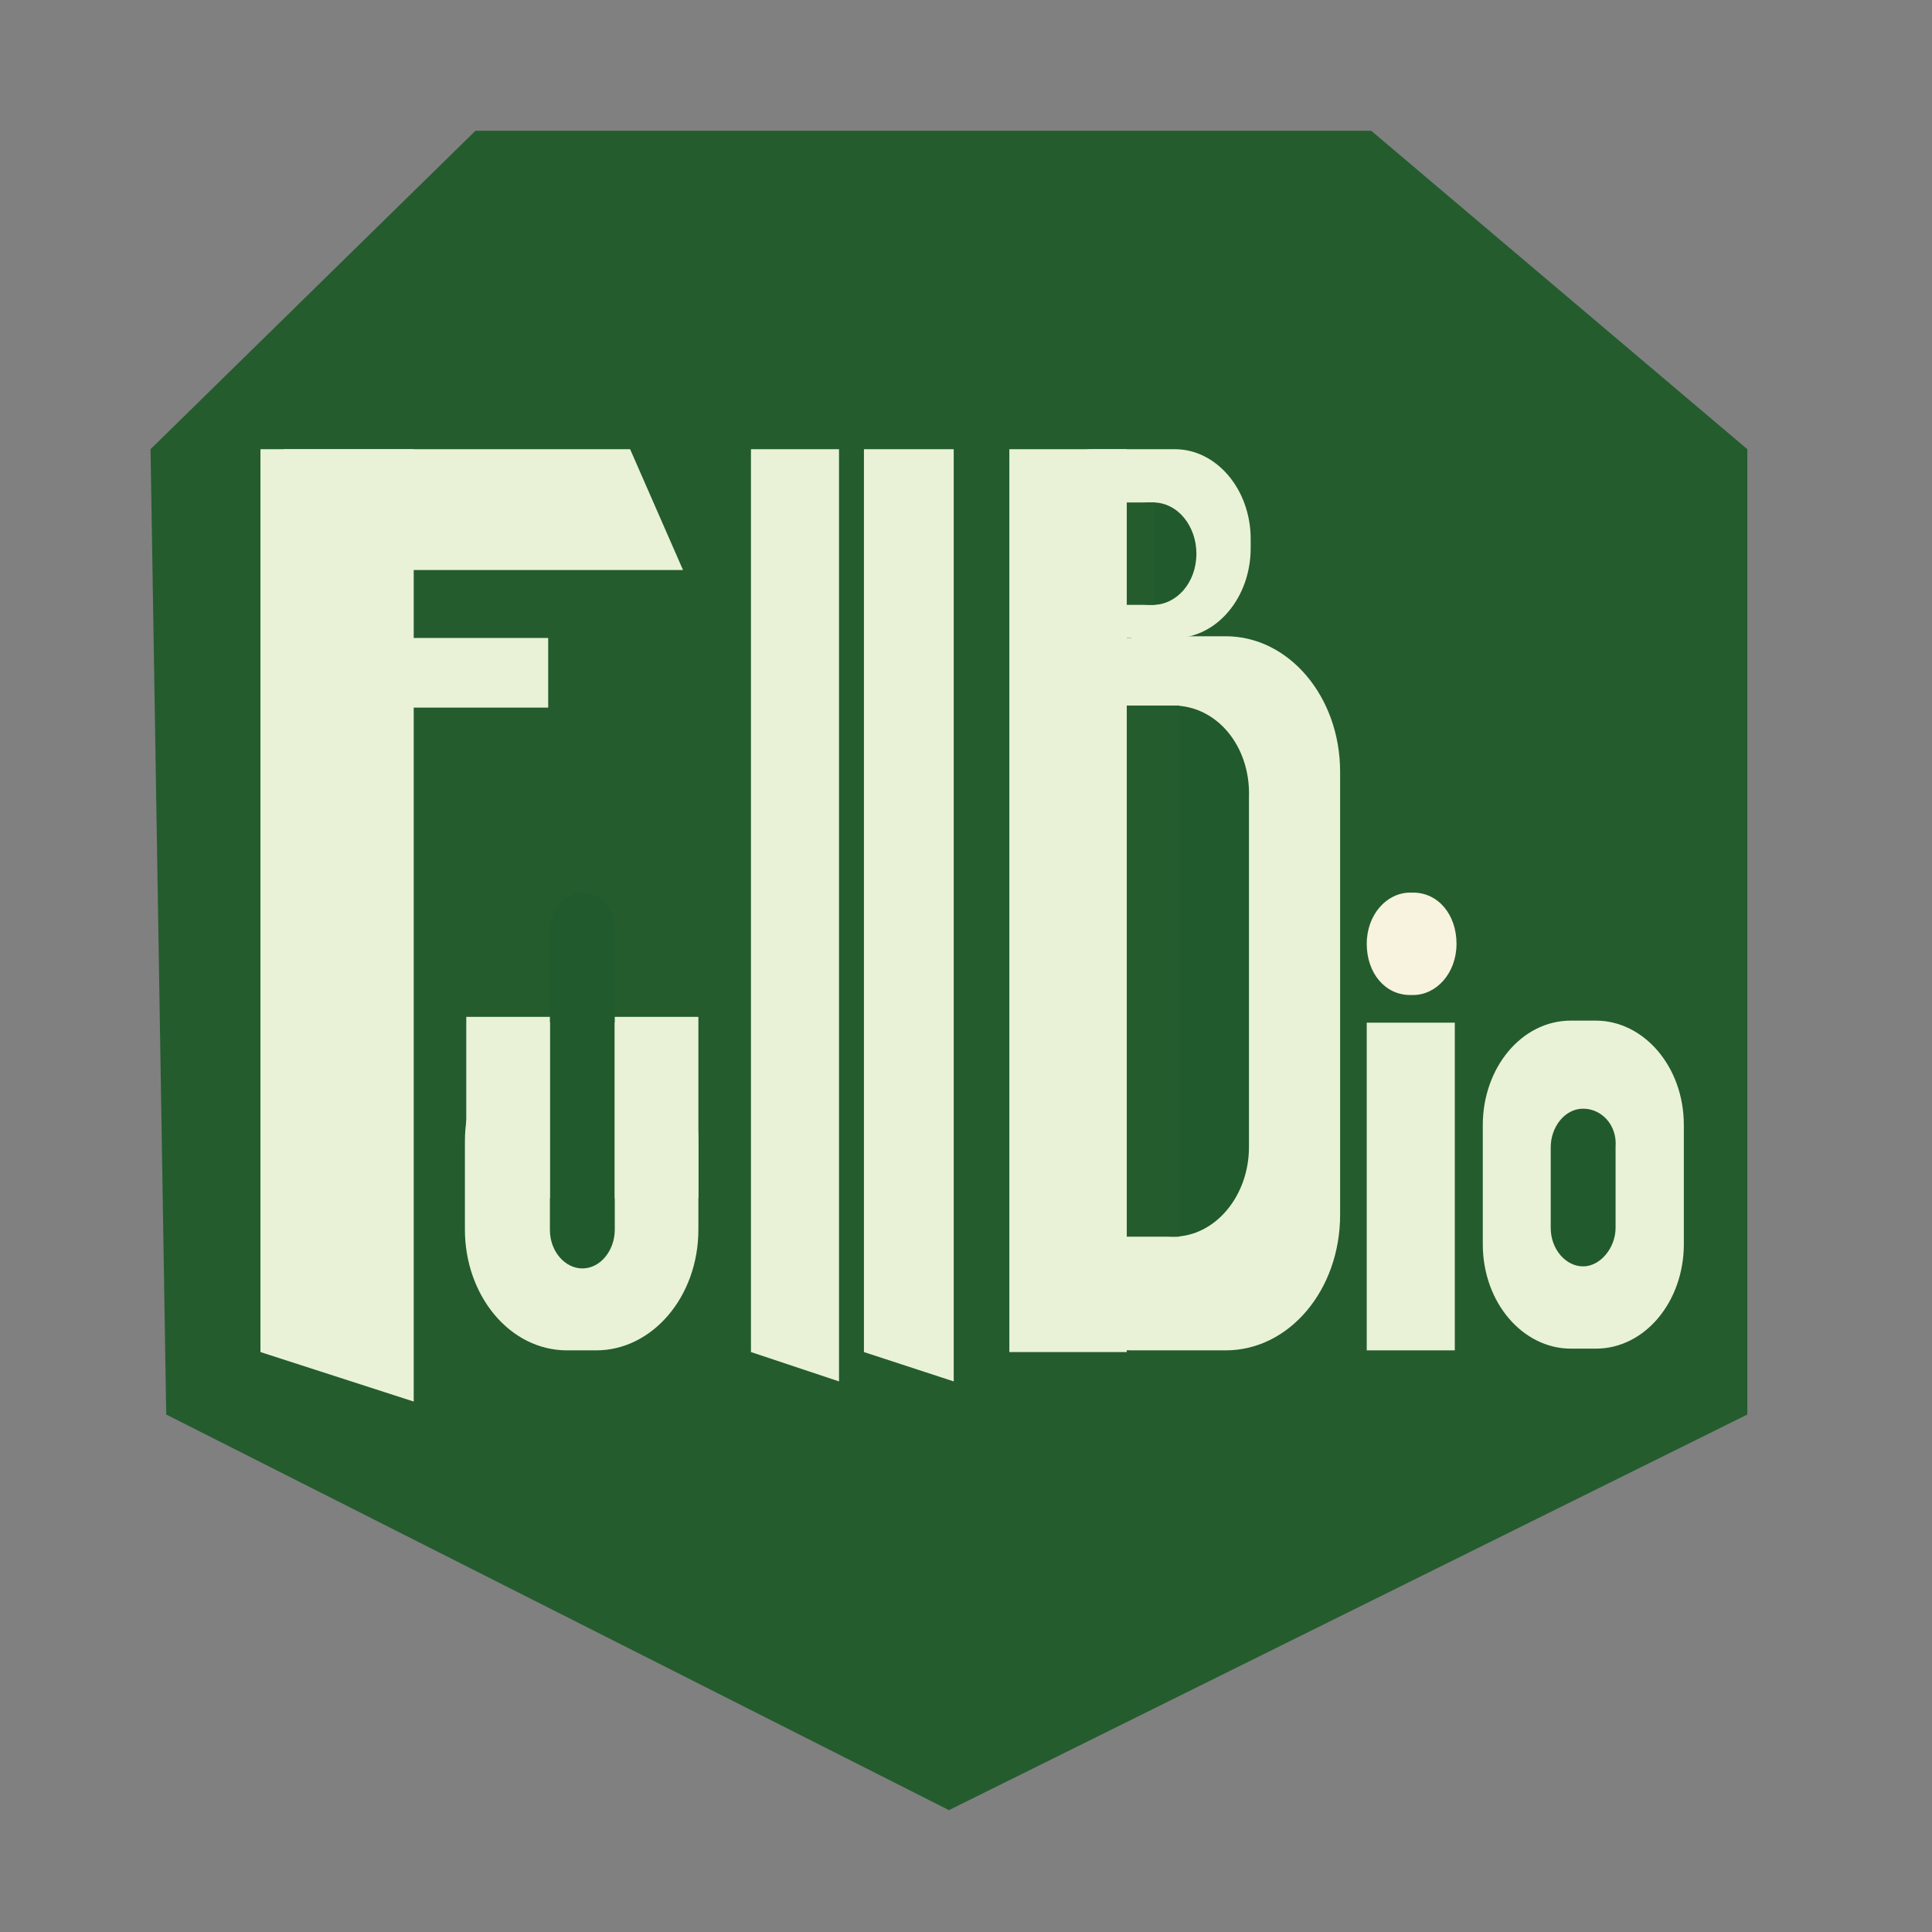 <?xml version="1.0" encoding="utf-8"?>
<!-- Generator: Adobe Illustrator 26.0.2, SVG Export Plug-In . SVG Version: 6.00 Build 0)  -->
<svg version="1.1" id="Layer_1" xmlns="http://www.w3.org/2000/svg" xmlns:xlink="http://www.w3.org/1999/xlink" x="0px" y="0px"
	 viewBox="0 0 566 566" style="enable-background:new 0 0 566 566;" xml:space="preserve">
<rect x="0" y="0" width="566" height="566" fill="#808080" stroke="none"/>
<style type="text/css">
	.st0{fill:#245C2E;}
	.st1{fill:#E9F2D6;}
	.st2{clip-path:url(#SVGID_00000030487991795605121310000003840286003544568763_);fill:#E9F2D6;}
	.st3{clip-path:url(#SVGID_00000074436505914645267340000005128478315122208131_);fill:#E9F2D6;}
	.st4{clip-path:url(#SVGID_00000081612198969053988430000006050427034457800600_);fill:#E9F2D6;}
	.st5{clip-path:url(#SVGID_00000154415656557941038510000013981908646182804908_);fill:#E9F2D6;}
	.st6{clip-path:url(#SVGID_00000072261523898305320880000008494202990606953865_);fill:#215A2D;}
	.st7{clip-path:url(#SVGID_00000065753966207118402970000003174415794951698823_);fill:#215A2D;}
	.st8{clip-path:url(#SVGID_00000073000339977830576240000010525250682114607758_);fill:#215A2D;}
	.st9{clip-path:url(#SVGID_00000085217055652962486270000006424632005351266199_);fill:#215A2D;}
	.st10{clip-path:url(#SVGID_00000049201325329856514360000008539919903325480123_);fill:#F7F3DF;}
</style>
<polygon class="st0" points="139.3,38.3 44.1,131.6 48.7,414.4 278,530.3 511.9,414.4 511.9,131.6 401.7,38.3 "/>
<polygon class="st1" points="76.3,131.6 76.3,396.1 121.2,410.6 121.2,131.6 "/>
<polygon class="st1" points="220,131.6 220,396.1 245.8,404.7 245.8,131.6 "/>
<polygon class="st1" points="253.1,131.6 253.1,396.1 279.4,404.7 279.4,131.6 "/>
<rect x="400.4" y="299.6" class="st1" width="25.8" height="96"/>
<g>
	<g>
		<defs>
			<rect id="SVGID_1_" x="44.1" y="38.3" width="467.7" height="492"/>
		</defs>
		<clipPath id="SVGID_00000011743088433975958920000017496417392101385886_">
			<use xlink:href="#SVGID_1_"  style="overflow:visible;"/>
		</clipPath>
		<path style="clip-path:url(#SVGID_00000011743088433975958920000017496417392101385886_);fill:#E9F2D6;" d="M460.2,299
			c-14.5,0-25.8,13.9-25.8,30.6v34.9c0,17.2,11.8,30.6,25.8,30.6h7.3c14.5,0,25.8-13.9,25.8-30.6v-34.9c0-17.2-11.8-30.6-25.8-30.6
			H460.2z"/>
	</g>
	<g>
		<defs>
			<rect id="SVGID_00000181070975733072497570000002205710035788691117_" x="44.1" y="38.3" width="467.7" height="492"/>
		</defs>
		<clipPath id="SVGID_00000134958247887405857410000002825898384322179720_">
			<use xlink:href="#SVGID_00000181070975733072497570000002205710035788691117_"  style="overflow:visible;"/>
		</clipPath>
		<path style="clip-path:url(#SVGID_00000134958247887405857410000002825898384322179720_);fill:#E9F2D6;" d="M320.6,131.6
			c-12.2,0-22.2,11.8-22.2,26.3v2.7c0,14.5,10,26.3,22.2,26.3h23.6c12.2,0,22.2-11.8,22.2-26.3v-2.7c0-14.5-10-26.3-22.2-26.3H320.6
			z"/>
	</g>
	<g>
		<defs>
			<rect id="SVGID_00000137121341872093671580000000232340507870739340_" x="44.1" y="38.3" width="467.7" height="492"/>
		</defs>
		<clipPath id="SVGID_00000026874020997143760800000003429945628383168662_">
			<use xlink:href="#SVGID_00000137121341872093671580000000232340507870739340_"  style="overflow:visible;"/>
		</clipPath>
		<path style="clip-path:url(#SVGID_00000026874020997143760800000003429945628383168662_);fill:#E9F2D6;" d="M331.5,186.9
			c-18.6,0-33.5,17.7-33.5,39.2v129.8c0,22,15,39.7,33.5,39.7h27.6c18.6,0,33.5-17.7,33.5-39.7V226.1c0-22-15-39.7-33.5-39.7h-27.6
			V186.9z"/>
	</g>
	<g>
		<defs>
			<rect id="SVGID_00000036226430370894278390000014114445130974383770_" x="44.1" y="38.3" width="467.7" height="492"/>
		</defs>
		<clipPath id="SVGID_00000162314650502590293500000001403930952924186557_">
			<use xlink:href="#SVGID_00000036226430370894278390000014114445130974383770_"  style="overflow:visible;"/>
		</clipPath>
		<path style="clip-path:url(#SVGID_00000162314650502590293500000001403930952924186557_);fill:#E9F2D6;" d="M166.1,299
			c-16.3,0-29.9,15.6-29.9,35.4v25.8c0,19.3,13.1,35.4,29.9,35.4h8.6c16.3,0,29.9-15.6,29.9-35.4v-25.8c0-19.3-13.1-35.4-29.9-35.4
			C174.7,299,166.1,299,166.1,299z"/>
	</g>
	<g>
		<defs>
			<rect id="SVGID_00000086694035052301738160000011926623547940959389_" x="44.1" y="38.3" width="467.7" height="492"/>
		</defs>
		<clipPath id="SVGID_00000050649279247216753650000012886177075306130065_">
			<use xlink:href="#SVGID_00000086694035052301738160000011926623547940959389_"  style="overflow:visible;"/>
		</clipPath>
		<path style="clip-path:url(#SVGID_00000050649279247216753650000012886177075306130065_);fill:#215A2D;" d="M170.6,261.5
			c-5.4,0-9.5,5.4-9.5,11.3v87.5c0,6.4,4.5,11.3,9.5,11.3c5.4,0,9.5-5.4,9.5-11.3v-87.5C180.1,266.3,176,261.5,170.6,261.5"/>
	</g>
	<g>
		<defs>
			<rect id="SVGID_00000152965322661634501980000015490151151630328237_" x="44.1" y="38.3" width="467.7" height="492"/>
		</defs>
		<clipPath id="SVGID_00000062871781409922401790000004042390646415682985_">
			<use xlink:href="#SVGID_00000152965322661634501980000015490151151630328237_"  style="overflow:visible;"/>
		</clipPath>
		<path style="clip-path:url(#SVGID_00000062871781409922401790000004042390646415682985_);fill:#215A2D;" d="M463.8,324.8
			c-5.4,0-9.5,5.4-9.5,11.3v23.6c0,6.4,4.5,11.3,9.5,11.3s9.5-5.4,9.5-11.3V336C473.8,329.6,469.2,324.8,463.8,324.8"/>
	</g>
	<g>
		<defs>
			<rect id="SVGID_00000048476533666651737780000018146954646172632459_" x="44.1" y="38.3" width="467.7" height="492"/>
		</defs>
		<clipPath id="SVGID_00000172398235410928818770000014514245835219381439_">
			<use xlink:href="#SVGID_00000048476533666651737780000018146954646172632459_"  style="overflow:visible;"/>
		</clipPath>
		<path style="clip-path:url(#SVGID_00000172398235410928818770000014514245835219381439_);fill:#215A2D;" d="M343.7,206.7
			c-12.2,0-22.2,11.8-22.2,26.3v103c0,14.5,10,26.3,22.2,26.3l0,0c12.2,0,22.2-11.8,22.2-26.3V233.6
			C366.4,218.5,356.4,206.7,343.7,206.7L343.7,206.7z"/>
	</g>
	<g>
		<defs>
			<rect id="SVGID_00000083082997623116965690000005964422462159790225_" x="44.1" y="38.3" width="467.7" height="492"/>
		</defs>
		<clipPath id="SVGID_00000043429857471590075710000001382073744310306184_">
			<use xlink:href="#SVGID_00000083082997623116965690000005964422462159790225_"  style="overflow:visible;"/>
		</clipPath>
		<path style="clip-path:url(#SVGID_00000043429857471590075710000001382073744310306184_);fill:#215A2D;" d="M336.9,147.2
			c-6.8,0-12.7,6.4-12.7,15c0,8,5.4,15,12.7,15h0.9c6.8,0,12.7-6.4,12.7-15c0-8-5.4-15-12.7-15H336.9z"/>
	</g>
	<g>
		<defs>
			<rect id="SVGID_00000131332274725289624260000000800921862353926819_" x="44.1" y="38.3" width="467.7" height="492"/>
		</defs>
		<clipPath id="SVGID_00000059990232010277980440000001953677721156864688_">
			<use xlink:href="#SVGID_00000131332274725289624260000000800921862353926819_"  style="overflow:visible;"/>
		</clipPath>
		<path style="clip-path:url(#SVGID_00000059990232010277980440000001953677721156864688_);fill:#F7F3DF;" d="M413.1,261.5
			c-6.8,0-12.7,6.4-12.7,15s5.4,15,12.7,15h0.9c6.8,0,12.7-6.4,12.7-15s-5.4-15-12.7-15H413.1z"/>
	</g>
</g>
<rect x="81.3" y="186.9" class="st1" width="79.3" height="20.4"/>
<rect x="136.6" y="297.9" class="st1" width="24.5" height="53.1"/>
<rect x="180.1" y="297.9" class="st1" width="24.5" height="53.1"/>
<polygon class="st1" points="83.1,131.6 83.1,167 200.1,167 184.6,131.6 "/>
<rect x="321.5" y="206.7" class="st0" width="24" height="155.6"/>
<rect x="321.5" y="147.2" class="st0" width="16.8" height="30"/>
<rect x="295.7" y="131.6" class="st1" width="34.4" height="264.5"/>
</svg>
